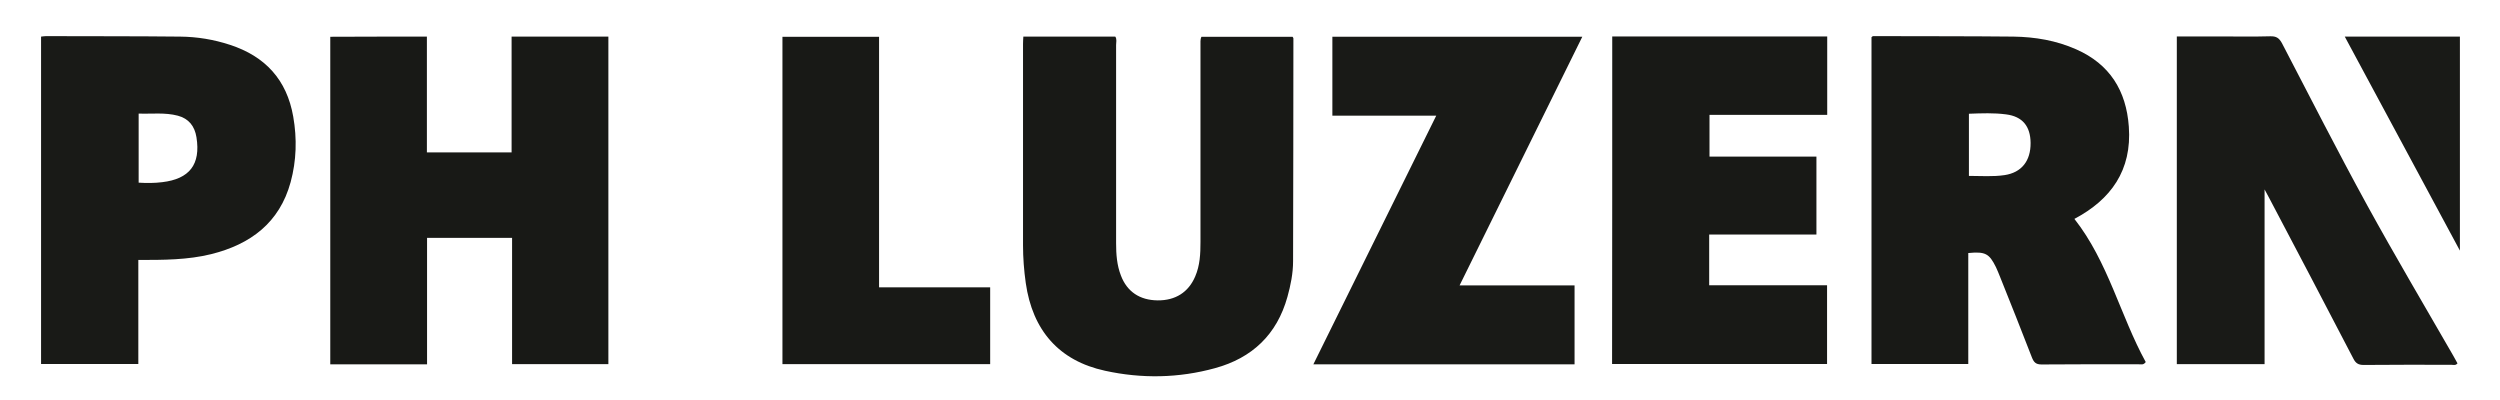 <?xml version="1.0" encoding="utf-8"?>
<!-- Generator: Adobe Illustrator 15.0.0, SVG Export Plug-In . SVG Version: 6.00 Build 0)  -->
<!DOCTYPE svg PUBLIC "-//W3C//DTD SVG 1.1//EN" "http://www.w3.org/Graphics/SVG/1.1/DTD/svg11.dtd">
<svg version="1.1" id="Ebene_1" xmlns="http://www.w3.org/2000/svg" xmlns:xlink="http://www.w3.org/1999/xlink" x="0px" y="0px"
	 width="931.5px" height="149px" viewBox="0 350.5 931.5 149" enable-background="new 0 350.5 931.5 149" xml:space="preserve">
<path fill="#181916" d="M159.06,364.14c0,14.46,0,28.739,0,43.14c10.561,0,20.94,0,31.561,0c0-14.28,0-28.62,0-43.14
	c12.18,0,24,0,36.06,0c0,40.56,0,81.24,0,122.04c-11.88,0-23.7,0-35.88,0c0-15.66,0-31.26,0-47.04c-10.68,0-21.06,0-31.68,0
	c0,15.66,0,31.26,0,47.1c-12.12,0-24,0-36.061,0c0-40.68,0-81.3,0-122.04C134.94,364.14,146.82,364.14,159.06,364.14z"/>
<path fill="#181916" d="M733.38,444.78c0,13.8,0,27.48,0,41.34c-12.12,0-24,0-36.061,0c0-40.62,0-81.18,0-121.74
	c0.36-0.54,0.9-0.42,1.32-0.42c17.22,0.061,34.38,0,51.6,0.181c8.04,0.12,15.9,1.439,23.341,4.739
	c12.539,5.521,18.659,15.421,19.619,28.801c1.2,16.26-6.66,27.18-20.279,34.38c12.6,16.02,17.1,36.06,26.58,53.34
	c-0.841,1.141-1.62,0.84-2.221,0.84c-12.18,0-24.42-0.06-36.6,0.061c-2.16,0-2.88-0.84-3.6-2.641
	c-3.841-9.96-7.801-19.859-11.761-29.76c-0.54-1.32-1.02-2.58-1.62-3.84C741.18,444.961,739.74,444.18,733.38,444.78z
	 M733.619,392.88c0,7.86,0,15.42,0,23.16c4.561,0,8.94,0.36,13.32-0.3c6.3-0.96,9.72-5.28,9.66-12c-0.061-6.18-3-9.84-9.12-10.62
	C742.98,392.52,738.36,392.7,733.619,392.88z"/>
<path fill="#181916" d="M447.659,364.2c11.521,0,22.801,0,33.96,0c0.181,0.3,0.301,0.48,0.301,0.6c0,27.66-0.061,55.381-0.12,83.041
	c0,4.5-0.9,8.939-2.101,13.26c-3.899,14.04-13.14,22.8-27,26.58c-13.5,3.72-27.3,3.96-40.979,0.96c-17.101-3.72-27-15-29.521-32.7
	c-0.66-4.68-1.02-9.36-1.02-14.04c0-25.021,0-49.98,0-75c0-0.9,0.06-1.74,0.12-2.76c11.52,0,22.859,0,34.26,0
	c0.66,0.96,0.3,2.1,0.3,3.18c0,24.6,0,49.2,0,73.8c0,4.141,0.3,8.221,1.8,12.061c2.28,6,7.021,9.18,13.681,9.24
	c6.6,0.06,11.46-3,13.979-8.88c1.8-4.141,1.98-8.521,1.98-12.9c0-24.42,0-48.78,0-73.2C447.36,366.42,447.119,365.34,447.659,364.2z
	"/>
<path fill="#181916" d="M600.72,364.08c26.819,0,53.399,0,80.1,0c0,9.66,0,19.26,0,29.22c-14.52,0-29.04,0-43.859,0
	c0,5.341,0,10.261,0,15.54c13.26,0,26.52,0,39.84,0c0,9.78,0,19.261,0,29.041c-13.38,0-26.58,0-39.96,0c0,6.359,0,12.42,0,18.899
	c14.699,0,29.22,0,43.92,0c0,10.021,0,19.561,0,29.34c-26.641,0-53.28,0-80.101,0C600.72,445.5,600.72,404.88,600.72,364.08z"/>
<path fill="#191A17" d="M51.54,447.36c0,13.021,0,25.8,0,38.76c-12.12,0-24.061,0-36.24,0c0-40.62,0-81.24,0-121.979
	c0.66-0.061,1.26-0.181,1.8-0.181c16.68,0.061,33.36,0,50.04,0.181c6.3,0.06,12.54,1.08,18.54,3.06
	c13.08,4.26,21.18,12.96,23.58,26.76c1.44,8.221,1.2,16.38-0.96,24.36c-4.14,15.18-14.94,23.221-29.64,26.88
	C69.9,447.36,60.9,447.36,51.54,447.36z M51.66,418.56c3,0.18,5.88,0.18,8.76-0.181c10.2-1.199,14.399-6.6,12.78-16.739
	c-0.66-4.141-2.881-6.96-6.961-8.04c-4.8-1.261-9.659-0.601-14.579-0.78C51.66,401.52,51.66,409.98,51.66,418.56z"/>
<path fill="#191A17" d="M489.36,486.24c15.3-30.96,30.42-61.5,45.78-92.64c-13.2,0-25.86,0-38.7,0c0-10.08,0-19.62,0-29.4
	c30.84,0,61.74,0,93.12,0c-15.24,30.84-30.36,61.5-45.72,92.641c14.58,0,28.62,0,42.84,0c0,10.02,0,19.62,0,29.399
	C554.28,486.24,522.06,486.24,489.36,486.24z"/>
<path fill="#191A17" d="M843.78,421.08c0,22.08,0,43.44,0,65.101c-10.8,0-21.6,0-32.699,0c0-40.62,0-81.24,0-122.101
	c5.459,0,10.859,0,16.199,0c6.181,0,12.42,0.12,18.601-0.06c2.22-0.061,3.3,0.6,4.38,2.58c10.5,20.16,20.82,40.439,31.74,60.36
	c10.38,18.899,21.359,37.439,32.1,56.1c0.54,0.96,1.02,1.86,1.56,2.82c-0.72,0.899-1.56,0.54-2.279,0.54
	c-10.92,0-21.78-0.061-32.7,0.06c-2.04,0-3-0.72-3.84-2.4c-10.381-19.979-20.881-39.96-31.381-59.88
	C844.98,423.301,844.5,422.461,843.78,421.08z"/>
<path fill="#181916" d="M327.539,457.56c13.98,0,27.66,0,41.4,0c0,9.78,0,19.14,0,28.62c-25.8,0-51.54,0-77.399,0
	c0-40.74,0-81.301,0-121.98c11.939,0,23.819,0,35.999,0C327.539,395.1,327.539,426.12,327.539,457.56z"/>
<path fill="#191A17" d="M873.659,364.14c14.641,0,28.681,0,42.9,0c0,26.34,0,52.56,0,79.74C902.1,416.94,888,390.78,873.659,364.14z
	"/>
</svg>
